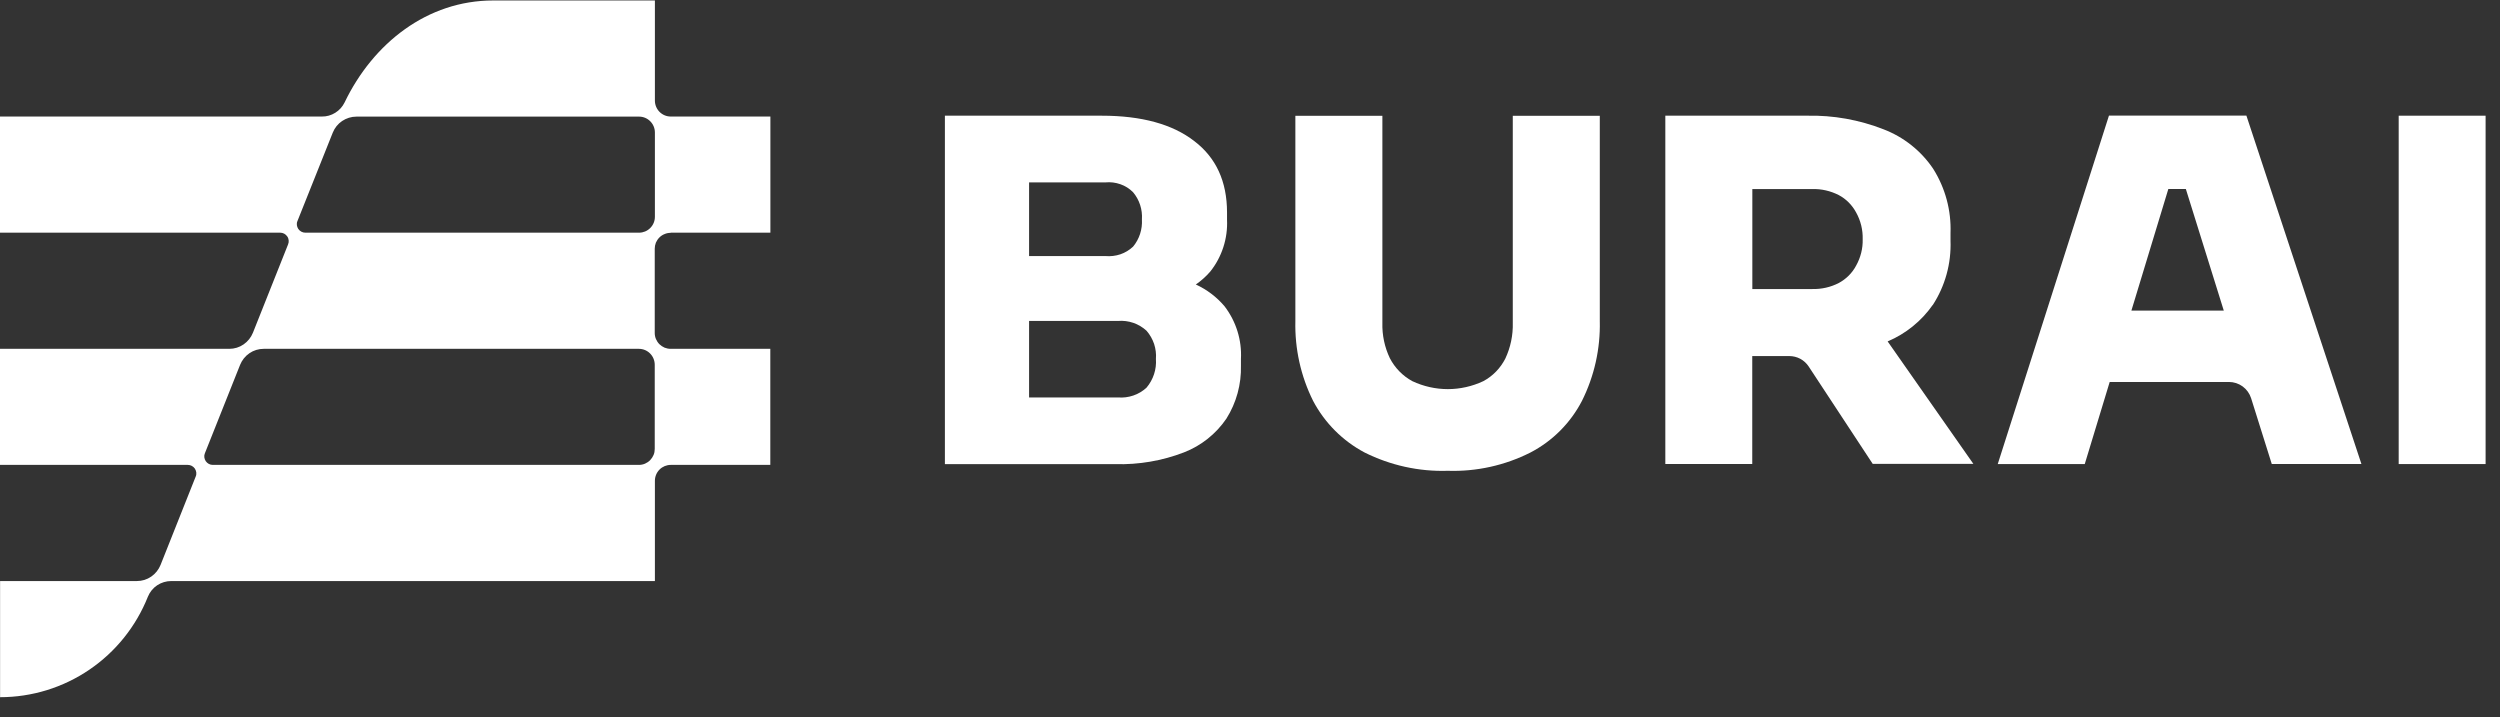 <svg width="122" height="35" viewBox="0 0 122 35" fill="none" xmlns="http://www.w3.org/2000/svg">
<rect x="0" y="0" width="122" height="35" fill="#333333" stroke="none"/>
<path d="M31.183 22.687H10.383C10.315 22.687 10.25 22.67 10.189 22.638C10.129 22.605 10.08 22.561 10.04 22.504C10.003 22.447 9.979 22.382 9.971 22.317C9.963 22.248 9.971 22.183 9.999 22.118L11.714 17.811C11.807 17.579 11.964 17.38 12.171 17.238C12.377 17.096 12.619 17.023 12.87 17.023H31.178C31.385 17.023 31.579 17.104 31.724 17.25C31.87 17.396 31.951 17.596 31.951 17.799V21.907C31.951 22.008 31.935 22.11 31.894 22.203C31.854 22.297 31.797 22.382 31.728 22.455C31.656 22.528 31.571 22.585 31.478 22.626C31.385 22.666 31.284 22.687 31.183 22.687ZM31.183 11.355H14.9C14.831 11.355 14.766 11.338 14.706 11.306C14.645 11.274 14.597 11.229 14.556 11.172C14.52 11.115 14.495 11.05 14.487 10.985C14.479 10.916 14.487 10.851 14.516 10.786L16.238 6.475C16.331 6.243 16.489 6.044 16.695 5.906C16.901 5.768 17.144 5.691 17.395 5.691H31.187C31.393 5.691 31.587 5.772 31.732 5.918C31.878 6.065 31.959 6.26 31.959 6.467V10.579C31.959 10.786 31.878 10.981 31.732 11.127C31.587 11.274 31.389 11.355 31.187 11.355H31.183ZM32.731 11.355H37.595V5.687H32.731C32.525 5.687 32.331 5.605 32.185 5.459C32.04 5.313 31.959 5.114 31.959 4.911V0.023H24.066C20.86 0.023 18.211 2.099 16.816 5C16.715 5.207 16.558 5.382 16.36 5.504C16.165 5.626 15.939 5.691 15.709 5.687H0V11.355H13.675C13.743 11.355 13.808 11.371 13.869 11.403C13.929 11.436 13.978 11.481 14.018 11.538C14.059 11.594 14.079 11.659 14.087 11.724C14.095 11.79 14.087 11.858 14.059 11.924L12.344 16.235C12.251 16.466 12.094 16.665 11.887 16.807C11.681 16.95 11.439 17.023 11.188 17.023H0V22.687H9.166C9.235 22.687 9.3 22.703 9.36 22.735C9.421 22.768 9.47 22.813 9.51 22.869C9.546 22.926 9.571 22.991 9.579 23.056C9.587 23.125 9.579 23.191 9.55 23.256L7.836 27.567C7.743 27.798 7.585 27.997 7.379 28.139C7.173 28.282 6.93 28.355 6.68 28.355H0.004V34.023C1.557 34.023 3.073 33.556 4.359 32.682C5.645 31.808 6.639 30.569 7.217 29.119C7.31 28.891 7.468 28.696 7.67 28.562C7.872 28.428 8.111 28.355 8.358 28.355H31.959V23.463C31.959 23.256 32.04 23.061 32.185 22.914C32.331 22.768 32.529 22.687 32.731 22.687H37.591V17.023H32.727C32.626 17.023 32.525 17.002 32.432 16.966C32.339 16.925 32.254 16.868 32.181 16.799C32.108 16.726 32.052 16.641 32.011 16.547C31.971 16.454 31.951 16.352 31.951 16.251V12.139C31.951 12.037 31.971 11.936 32.007 11.842C32.048 11.749 32.104 11.664 32.177 11.59C32.25 11.517 32.335 11.46 32.428 11.424C32.521 11.383 32.622 11.363 32.723 11.363L32.731 11.355Z" fill="white"/>
<path d="M90.58 12.96C90.39 13.321 90.095 13.614 89.735 13.809C89.335 14.016 88.886 14.117 88.433 14.105H85.514V9.226H88.433C88.886 9.213 89.331 9.315 89.735 9.522C90.095 9.713 90.386 10.01 90.58 10.371C90.802 10.77 90.912 11.22 90.899 11.676C90.912 12.123 90.798 12.569 90.58 12.96ZM94.32 14.885C94.923 13.955 95.226 12.858 95.185 11.745V11.379C95.226 10.27 94.931 9.177 94.34 8.238C93.75 7.361 92.905 6.69 91.922 6.312C90.73 5.845 89.46 5.618 88.182 5.646H81.268V22.642H85.51V17.376H87.317C87.503 17.376 87.689 17.421 87.855 17.51C88.021 17.6 88.162 17.73 88.263 17.884L91.389 22.638H96.301L92.117 16.661C93.002 16.287 93.766 15.67 94.32 14.877V14.885Z" fill="white"/>
<path d="M104.012 15.158L105.815 9.222H106.669L108.521 15.158H104.012ZM102.916 5.646L97.49 22.646H101.736L102.953 18.64H108.771C109.014 18.64 109.248 18.717 109.442 18.859C109.637 19.002 109.782 19.205 109.855 19.436L110.862 22.642H115.237L109.624 5.642H102.916V5.646Z" fill="white"/>
<path d="M121.297 5.646H117.056V22.646H121.297V5.646Z" fill="white"/>
<path d="M55.952 18.916C55.766 19.087 55.548 19.221 55.305 19.302C55.067 19.383 54.812 19.416 54.561 19.395H50.219V15.662H54.561C54.812 15.641 55.067 15.674 55.305 15.755C55.544 15.836 55.766 15.97 55.952 16.141C56.114 16.328 56.239 16.547 56.32 16.783C56.397 17.019 56.429 17.27 56.409 17.518C56.446 18.026 56.28 18.526 55.952 18.916ZM53.947 8.901C54.194 8.876 54.44 8.909 54.675 8.99C54.909 9.071 55.119 9.205 55.293 9.38C55.605 9.75 55.758 10.225 55.726 10.709C55.754 11.192 55.601 11.668 55.293 12.037C55.115 12.204 54.901 12.334 54.671 12.411C54.44 12.488 54.194 12.517 53.947 12.496H50.219V8.901H53.947ZM58.358 13.882C58.617 13.703 58.852 13.492 59.058 13.256C59.632 12.537 59.923 11.631 59.879 10.713V10.367C59.879 8.856 59.345 7.694 58.281 6.885C57.218 6.06 55.71 5.646 53.765 5.646H46.111V22.65H54.424C55.568 22.683 56.709 22.488 57.776 22.077C58.617 21.752 59.341 21.175 59.85 20.427C60.335 19.655 60.582 18.753 60.558 17.839V17.518C60.606 16.596 60.323 15.686 59.761 14.95C59.377 14.495 58.896 14.13 58.354 13.882H58.358Z" fill="white"/>
<path d="M73.824 15.755C73.84 16.357 73.715 16.954 73.46 17.498C73.222 17.965 72.85 18.352 72.389 18.599C71.847 18.855 71.252 18.989 70.654 18.989C70.056 18.989 69.461 18.855 68.919 18.599C68.45 18.343 68.07 17.953 67.824 17.478C67.569 16.942 67.444 16.352 67.46 15.759V5.65H63.214V15.666C63.182 17.015 63.477 18.355 64.079 19.562C64.645 20.635 65.519 21.512 66.59 22.081C67.852 22.711 69.247 23.02 70.65 22.975C72.049 23.02 73.436 22.715 74.689 22.081C75.765 21.521 76.642 20.639 77.2 19.562C77.803 18.355 78.102 17.019 78.07 15.666V5.65H73.824V15.759V15.755Z" fill="white"/>
</svg>

